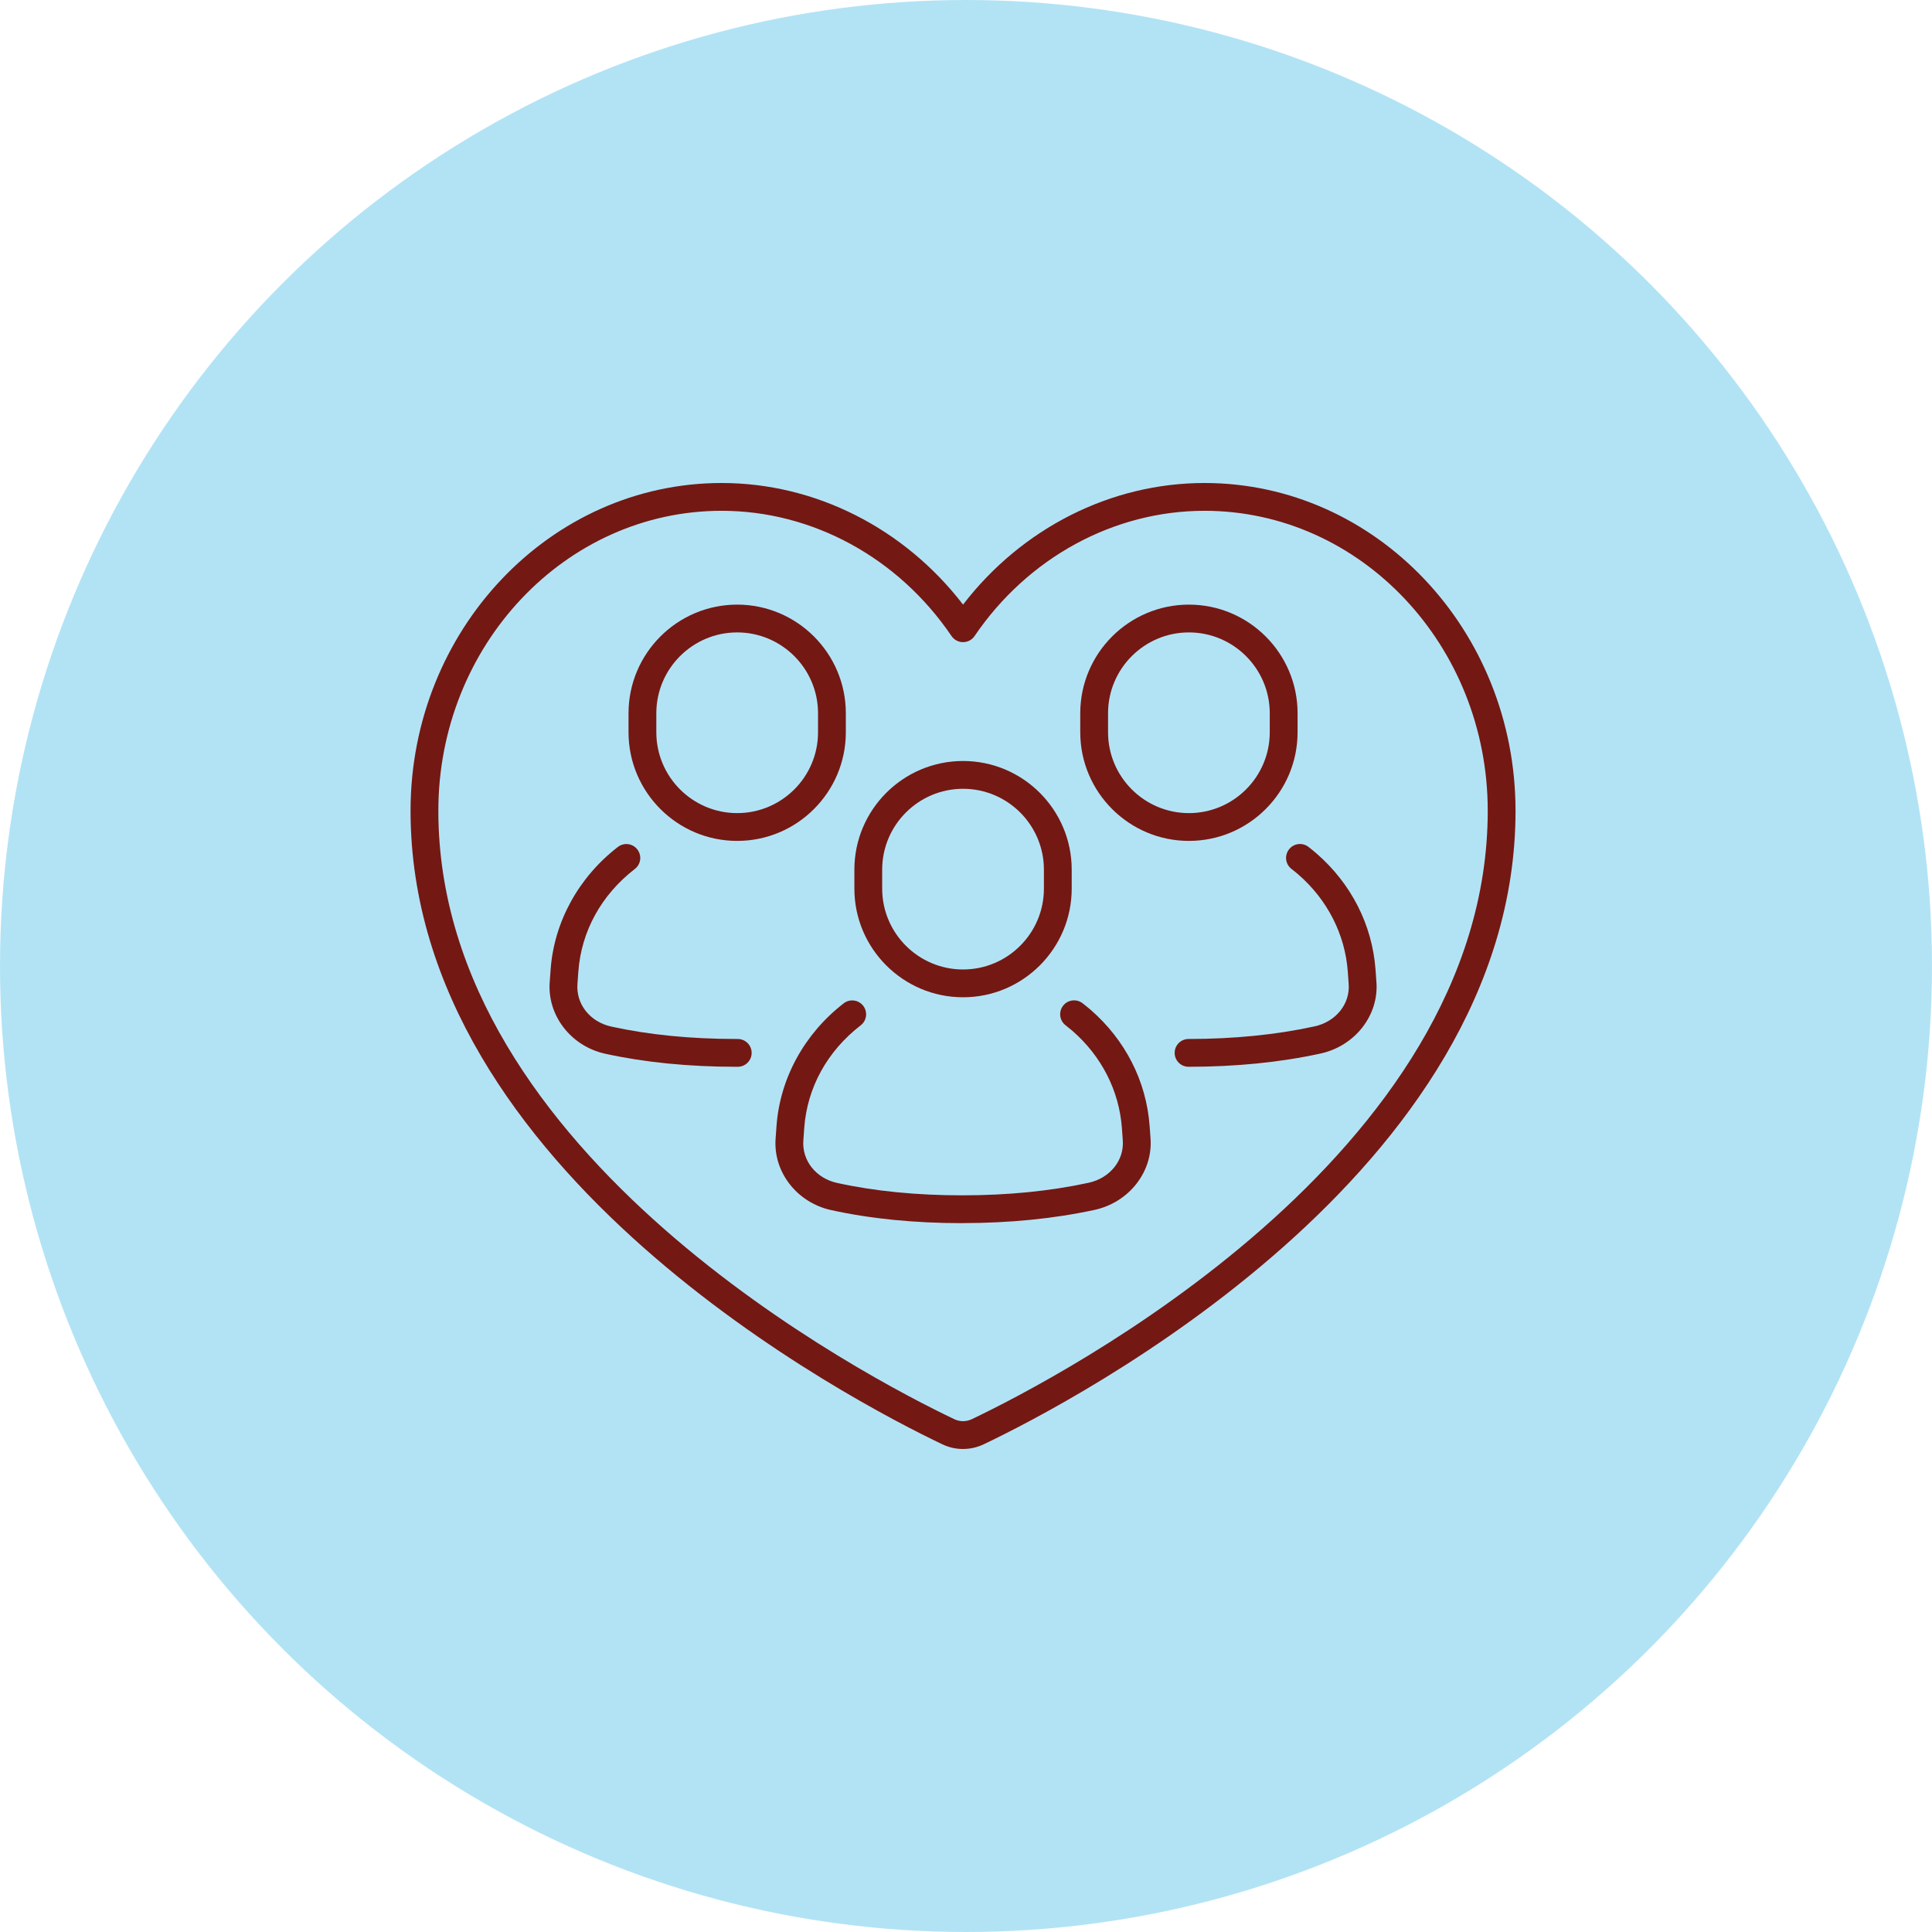 <svg width="80" height="80" viewBox="0 0 80 80" fill="none" xmlns="http://www.w3.org/2000/svg">
<circle cx="40" cy="40" r="40" fill="#B2E3F5"/>
<g clip-path="url(#clip0_6038_1832)">
<path d="M39.878 60C39.584 60 39.291 59.935 39.017 59.804C35.34 58.05 17 48.541 17 33.573C17 26.089 22.778 20 29.881 20C33.758 20 37.439 21.868 39.878 25.035C42.316 21.868 45.997 20 49.875 20C56.977 20 62.755 26.089 62.755 33.573C62.755 48.541 44.416 58.049 40.738 59.803C40.465 59.934 40.171 59.999 39.878 59.999V60ZM29.881 21.151C23.413 21.151 18.151 26.724 18.151 33.573C18.151 47.849 35.945 57.063 39.512 58.764C39.744 58.875 40.01 58.875 40.243 58.764C43.81 57.062 61.604 47.849 61.604 33.573C61.604 26.724 56.342 21.151 49.875 21.151C46.118 21.151 42.558 23.091 40.354 26.338C40.248 26.496 40.069 26.59 39.878 26.59C39.686 26.59 39.509 26.495 39.401 26.338C37.197 23.089 33.637 21.151 29.881 21.151Z" fill="#741813"/>
<path d="M30.547 44.173H30.489C28.517 44.173 26.694 43.991 25.07 43.635C23.64 43.325 22.648 42.039 22.764 40.643L22.8 40.147C22.942 38.176 23.957 36.327 25.584 35.071C25.836 34.876 26.197 34.922 26.391 35.174C26.586 35.426 26.54 35.787 26.288 35.981C24.901 37.053 24.07 38.561 23.948 40.229L23.912 40.732C23.842 41.574 24.432 42.319 25.317 42.509C26.86 42.849 28.6 43.022 30.491 43.022H30.548C30.866 43.022 31.124 43.279 31.124 43.597C31.124 43.915 30.866 44.173 30.548 44.173H30.547Z" fill="#741813"/>
<path d="M30.525 34.82C28.045 34.82 26.026 32.801 26.026 30.321V29.535C26.026 27.055 28.045 25.036 30.525 25.036C33.006 25.036 35.024 27.055 35.024 29.535V30.321C35.024 32.801 33.006 34.82 30.525 34.82ZM30.525 26.187C28.679 26.187 27.177 27.689 27.177 29.535V30.321C27.177 32.167 28.679 33.669 30.525 33.669C32.371 33.669 33.873 32.167 33.873 30.321V29.535C33.873 27.689 32.371 26.187 30.525 26.187Z" fill="#741813"/>
<path d="M49.216 44.173C48.898 44.173 48.64 43.915 48.64 43.597C48.64 43.279 48.898 43.022 49.216 43.022C51.089 43.022 52.842 42.847 54.424 42.502C55.318 42.311 55.914 41.565 55.845 40.731L55.809 40.227C55.694 38.688 54.967 37.26 53.76 36.21C53.669 36.132 53.567 36.05 53.473 35.977C53.223 35.78 53.18 35.419 53.377 35.168C53.574 34.918 53.935 34.875 54.186 35.072C54.292 35.155 54.407 35.248 54.514 35.34C55.954 36.593 56.82 38.298 56.957 40.144L56.993 40.642C57.109 42.032 56.111 43.318 54.669 43.627C53.007 43.989 51.173 44.173 49.217 44.173H49.216Z" fill="#741813"/>
<path d="M49.23 34.82C46.75 34.82 44.731 32.801 44.731 30.321V29.535C44.731 27.055 46.75 25.036 49.23 25.036C51.711 25.036 53.73 27.055 53.73 29.535V30.321C53.73 32.801 51.711 34.82 49.23 34.82ZM49.23 26.187C47.384 26.187 45.882 27.689 45.882 29.535V30.321C45.882 32.167 47.384 33.669 49.23 33.669C51.076 33.669 52.578 32.167 52.578 30.321V29.535C52.578 27.689 51.076 26.187 49.23 26.187Z" fill="#741813"/>
<path d="M39.842 50.648C37.869 50.648 36.046 50.466 34.423 50.109C32.993 49.8 32 48.514 32.118 47.118L32.154 46.622C32.296 44.65 33.311 42.801 34.937 41.545C35.188 41.351 35.55 41.397 35.744 41.649C35.938 41.901 35.892 42.262 35.64 42.456C34.253 43.528 33.423 45.036 33.302 46.704L33.266 47.207C33.196 48.049 33.786 48.794 34.669 48.984C36.213 49.324 37.953 49.496 39.842 49.496C41.731 49.496 43.481 49.322 45.072 48.977C45.964 48.786 46.561 48.04 46.491 47.206L46.455 46.702C46.34 45.163 45.613 43.735 44.406 42.685C44.315 42.607 44.213 42.525 44.12 42.452C43.869 42.255 43.826 41.894 44.022 41.643C44.217 41.393 44.58 41.35 44.83 41.545C44.937 41.629 45.052 41.721 45.16 41.813C46.599 43.066 47.466 44.771 47.603 46.617L47.639 47.115C47.755 48.505 46.757 49.791 45.315 50.101C43.645 50.462 41.801 50.646 39.842 50.646V50.648Z" fill="#741813"/>
<path d="M39.878 41.295C37.397 41.295 35.378 39.276 35.378 36.796V36.01C35.378 33.529 37.397 31.511 39.878 31.511C42.358 31.511 44.377 33.529 44.377 36.01V36.796C44.377 39.276 42.358 41.295 39.878 41.295ZM39.878 32.662C38.032 32.662 36.529 34.164 36.529 36.01V36.796C36.529 38.642 38.032 40.144 39.878 40.144C41.724 40.144 43.226 38.642 43.226 36.796V36.01C43.226 34.164 41.724 32.662 39.878 32.662Z" fill="#741813"/>
</g>
<defs>
<clipPath id="clip0_6038_1832">
<rect width="45.755" height="40" fill="white" transform="translate(17 20)"/>
</clipPath>
</defs>
</svg>
